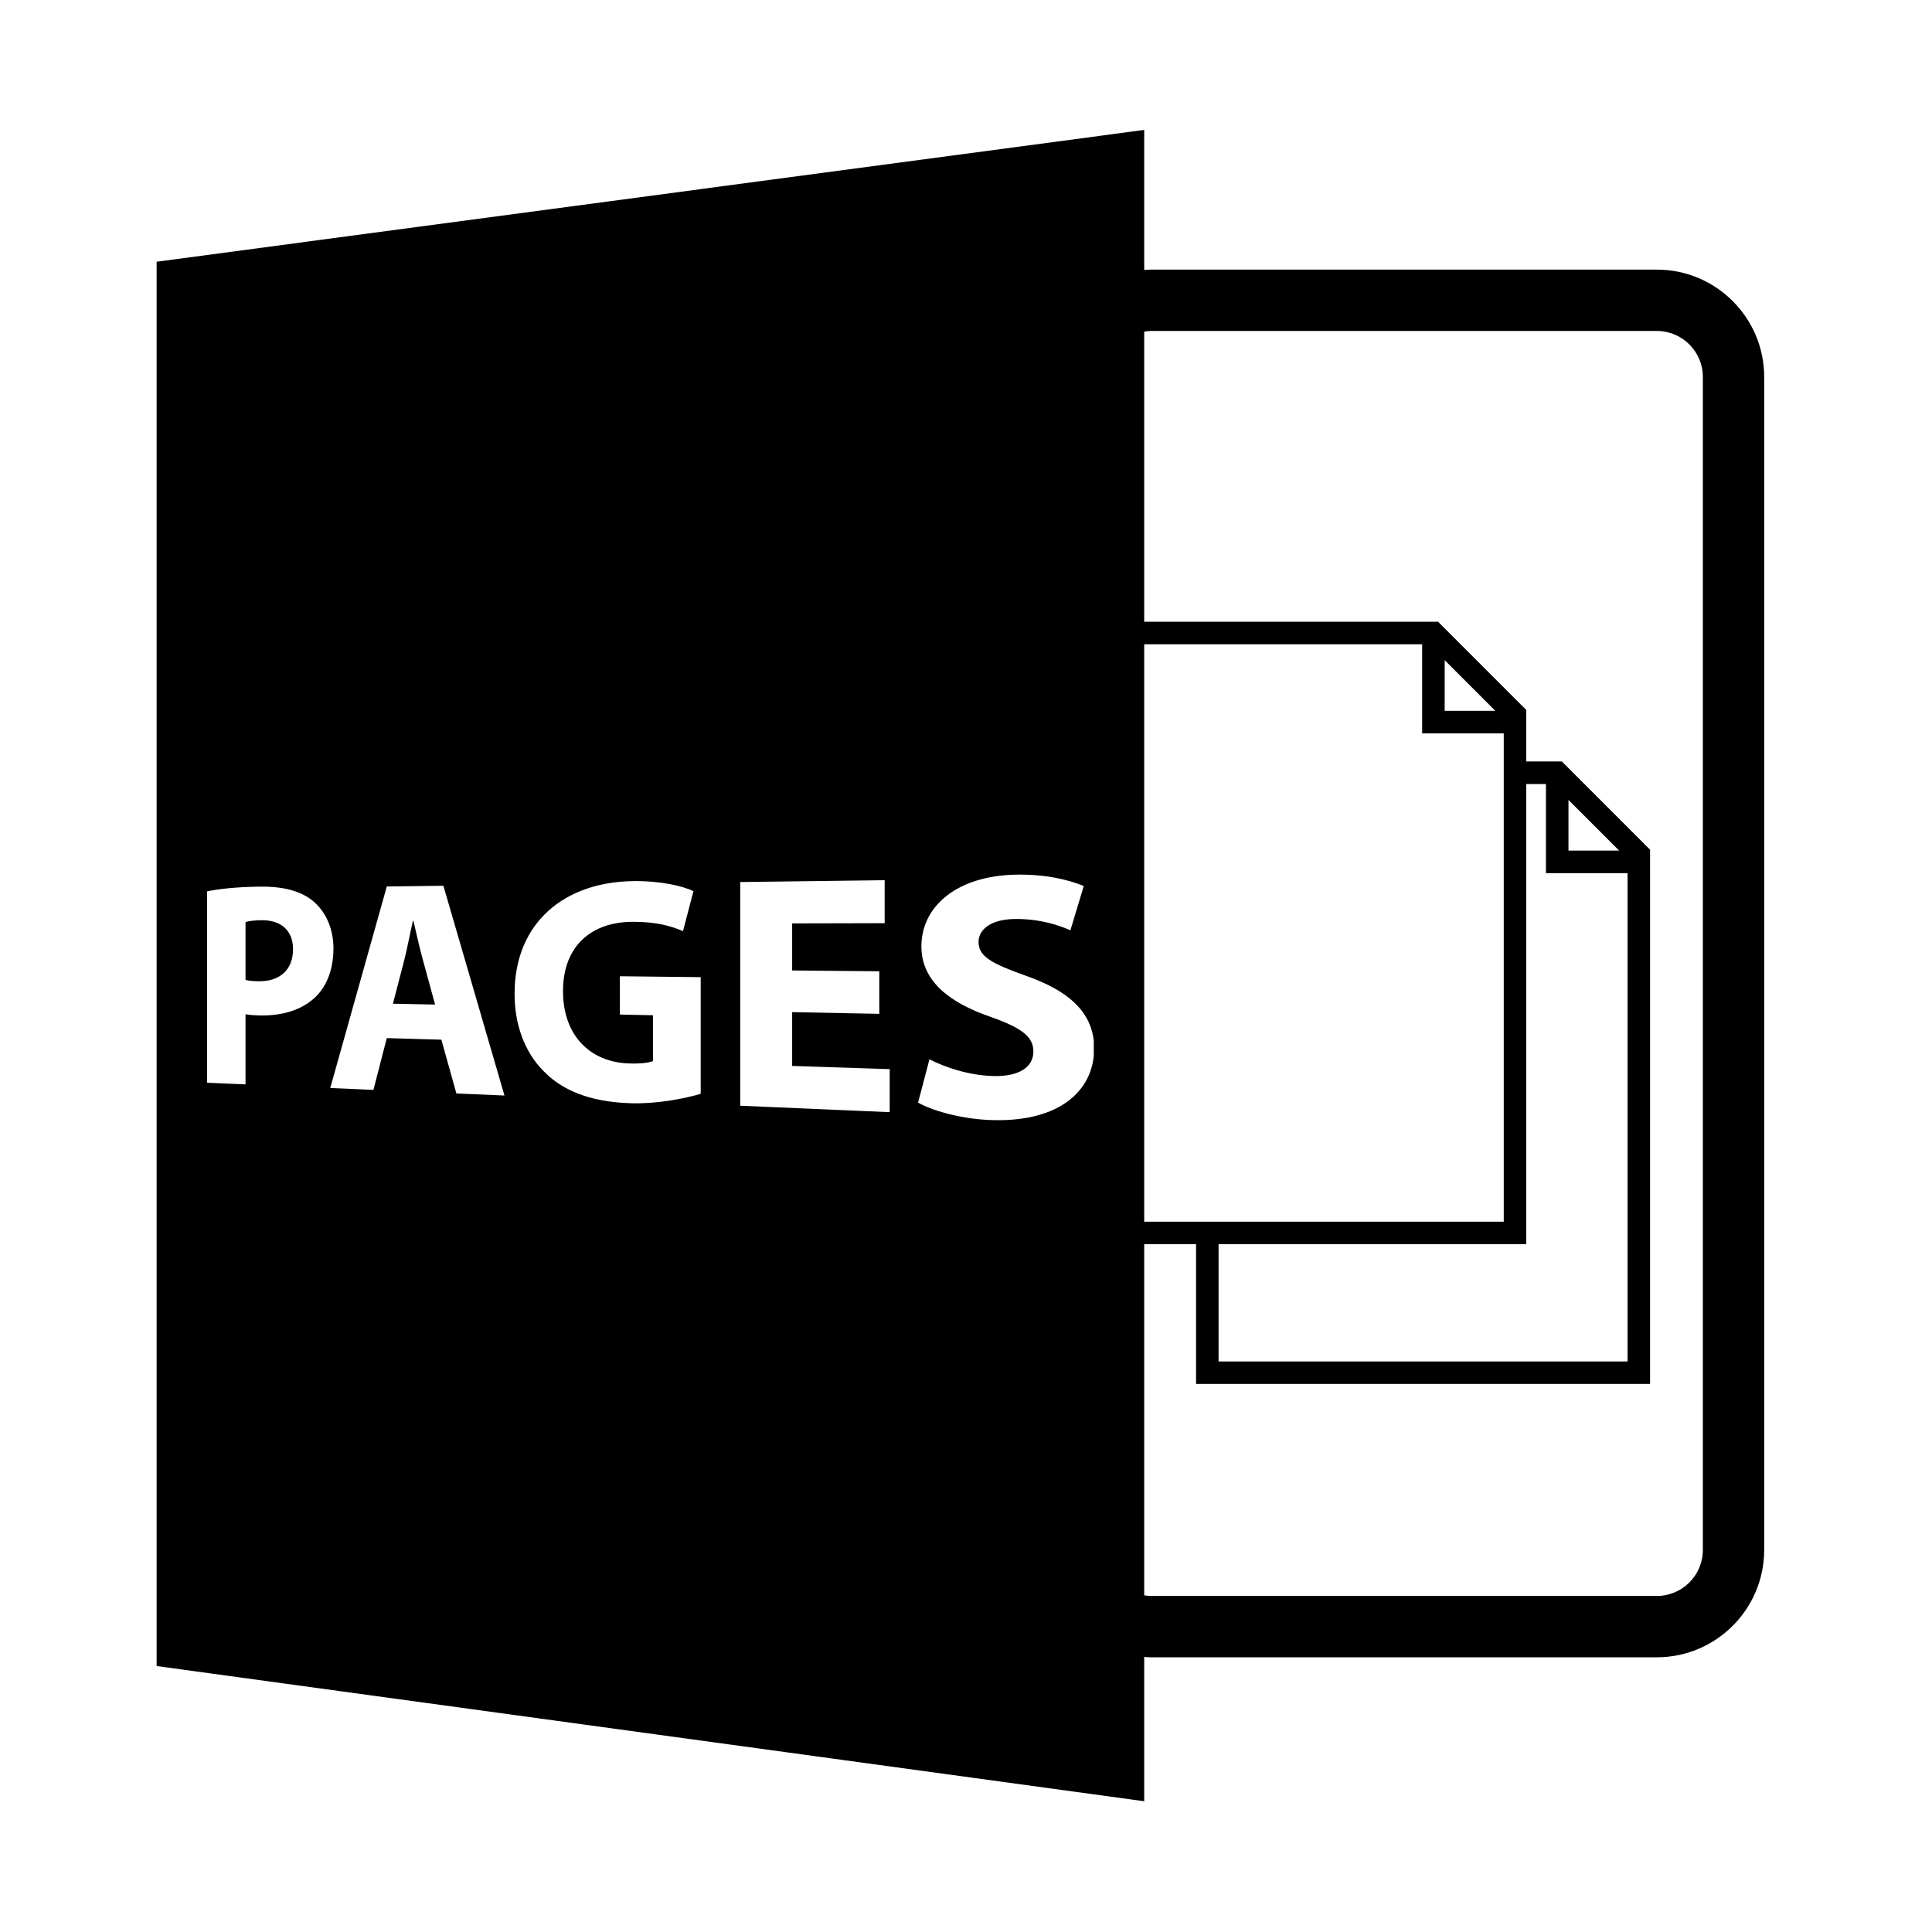<?xml version="1.0" encoding="utf-8"?>
<!-- Generator: Adobe Illustrator 16.0.0, SVG Export Plug-In . SVG Version: 6.00 Build 0)  -->
<!DOCTYPE svg PUBLIC "-//W3C//DTD SVG 1.1//EN" "http://www.w3.org/Graphics/SVG/1.1/DTD/svg11.dtd">
<svg version="1.1" id="Layer_1" xmlns="http://www.w3.org/2000/svg" xmlns:xlink="http://www.w3.org/1999/xlink" x="0px" y="0px"
	 width="126px" height="126px" viewBox="0 0 126 126" enable-background="new 0 0 126 126" xml:space="preserve">
<path d="M17.077,60.014c-0.525,0.002-0.88,0.062-1.064,0.118v3.775c0.218,0.061,0.488,0.083,0.859,0.088
	c1.381,0.02,2.239-0.757,2.239-2.084C19.111,60.719,18.372,60.009,17.077,60.014z"/>
<path d="M26.964,60.06h-0.036c-0.185,0.794-0.37,1.807-0.57,2.58l-0.732,2.82l2.749,0.054l-0.782-2.865
	C27.37,61.85,27.149,60.854,26.964,60.06z"/>
<path d="M115.056,24.584c0-3.859-3.139-7-7-7h-33c-0.146,0-0.289,0.014-0.434,0.023V8.473l-64.407,8.596v91.586l64.407,8.818v-9.41
	c0.145,0.01,0.287,0.021,0.434,0.021h33c3.861,0,7-3.141,7-7V24.584z M98.071,47.828v31.848H74.622v-37.66h18.127v5.813H98.071z
	 M94.218,46.359v-3.305l3.303,3.305H94.218z M106.146,56.943v31.848H79.472v-7.648h20.066V51.131h1.285v5.813H106.146z
	 M102.292,55.475V52.17l3.305,3.305H102.292z M16.89,66.224c-0.338-0.008-0.642-0.032-0.877-0.077v4.574l-2.509-0.108v-12.48
	c0.773-0.16,1.872-0.287,3.437-0.309c1.604-0.021,2.76,0.312,3.544,1c0.753,0.652,1.262,1.738,1.262,3.021
	c0,1.284-0.387,2.369-1.088,3.094C19.752,65.867,18.423,66.261,16.89,66.224z M29.764,71.313l-0.979-3.508l-3.56-0.103l-0.87,3.377
	l-2.817-0.121l3.688-13.144l3.691-0.047l3.983,13.68L29.764,71.313z M45.696,71.337c-1.004,0.299-2.884,0.688-4.734,0.607
	c-2.516-0.11-4.307-0.83-5.536-2.115c-1.221-1.232-1.885-3.051-1.865-5.073c0.021-4.575,3.235-7.232,7.731-7.292
	c1.814-0.023,3.229,0.32,3.933,0.654l-0.682,2.61c-0.783-0.341-1.75-0.614-3.292-0.61c-2.602,0.008-4.533,1.502-4.533,4.523
	c0,2.875,1.749,4.629,4.306,4.715c0.726,0.025,1.309-0.04,1.56-0.158v-2.986l-2.157-0.045v-2.498l5.271,0.059V71.337z
	 M58.024,72.532l-9.749-0.42V57.524l9.421-0.119v2.803l-6.034,0.014v3.069l5.683,0.053v2.776l-5.683-0.111v3.508l6.362,0.209V72.532
	z M64.506,73.042c-1.885-0.083-3.722-0.617-4.631-1.131l0.741-2.826c0.986,0.508,2.515,1.037,4.111,1.09
	c1.74,0.059,2.668-0.582,2.668-1.604c0-0.976-0.802-1.552-2.813-2.262c-2.737-0.942-4.491-2.374-4.491-4.591
	c0-2.602,2.312-4.623,6.227-4.677c1.914-0.026,3.337,0.329,4.363,0.74l-0.872,2.89c-0.69-0.303-1.907-0.743-3.566-0.738
	c-1.638,0.006-2.425,0.697-2.425,1.5c0,0.984,0.936,1.428,3.102,2.209c2.764,0.971,4.19,2.301,4.414,4.234v0.969
	C71.102,71.305,68.892,73.235,64.506,73.042z M111.056,101.084c0,1.654-1.346,3-3,3h-33c-0.148,0-0.291-0.021-0.434-0.043V81.143
	h3.383v9.115h29.609V55.416l-5.752-5.754h-2.324v-3.361l-5.752-5.754H74.622V21.629c0.143-0.021,0.285-0.045,0.434-0.045h33
	c1.654,0,3,1.346,3,3V101.084z"/>
</svg>
